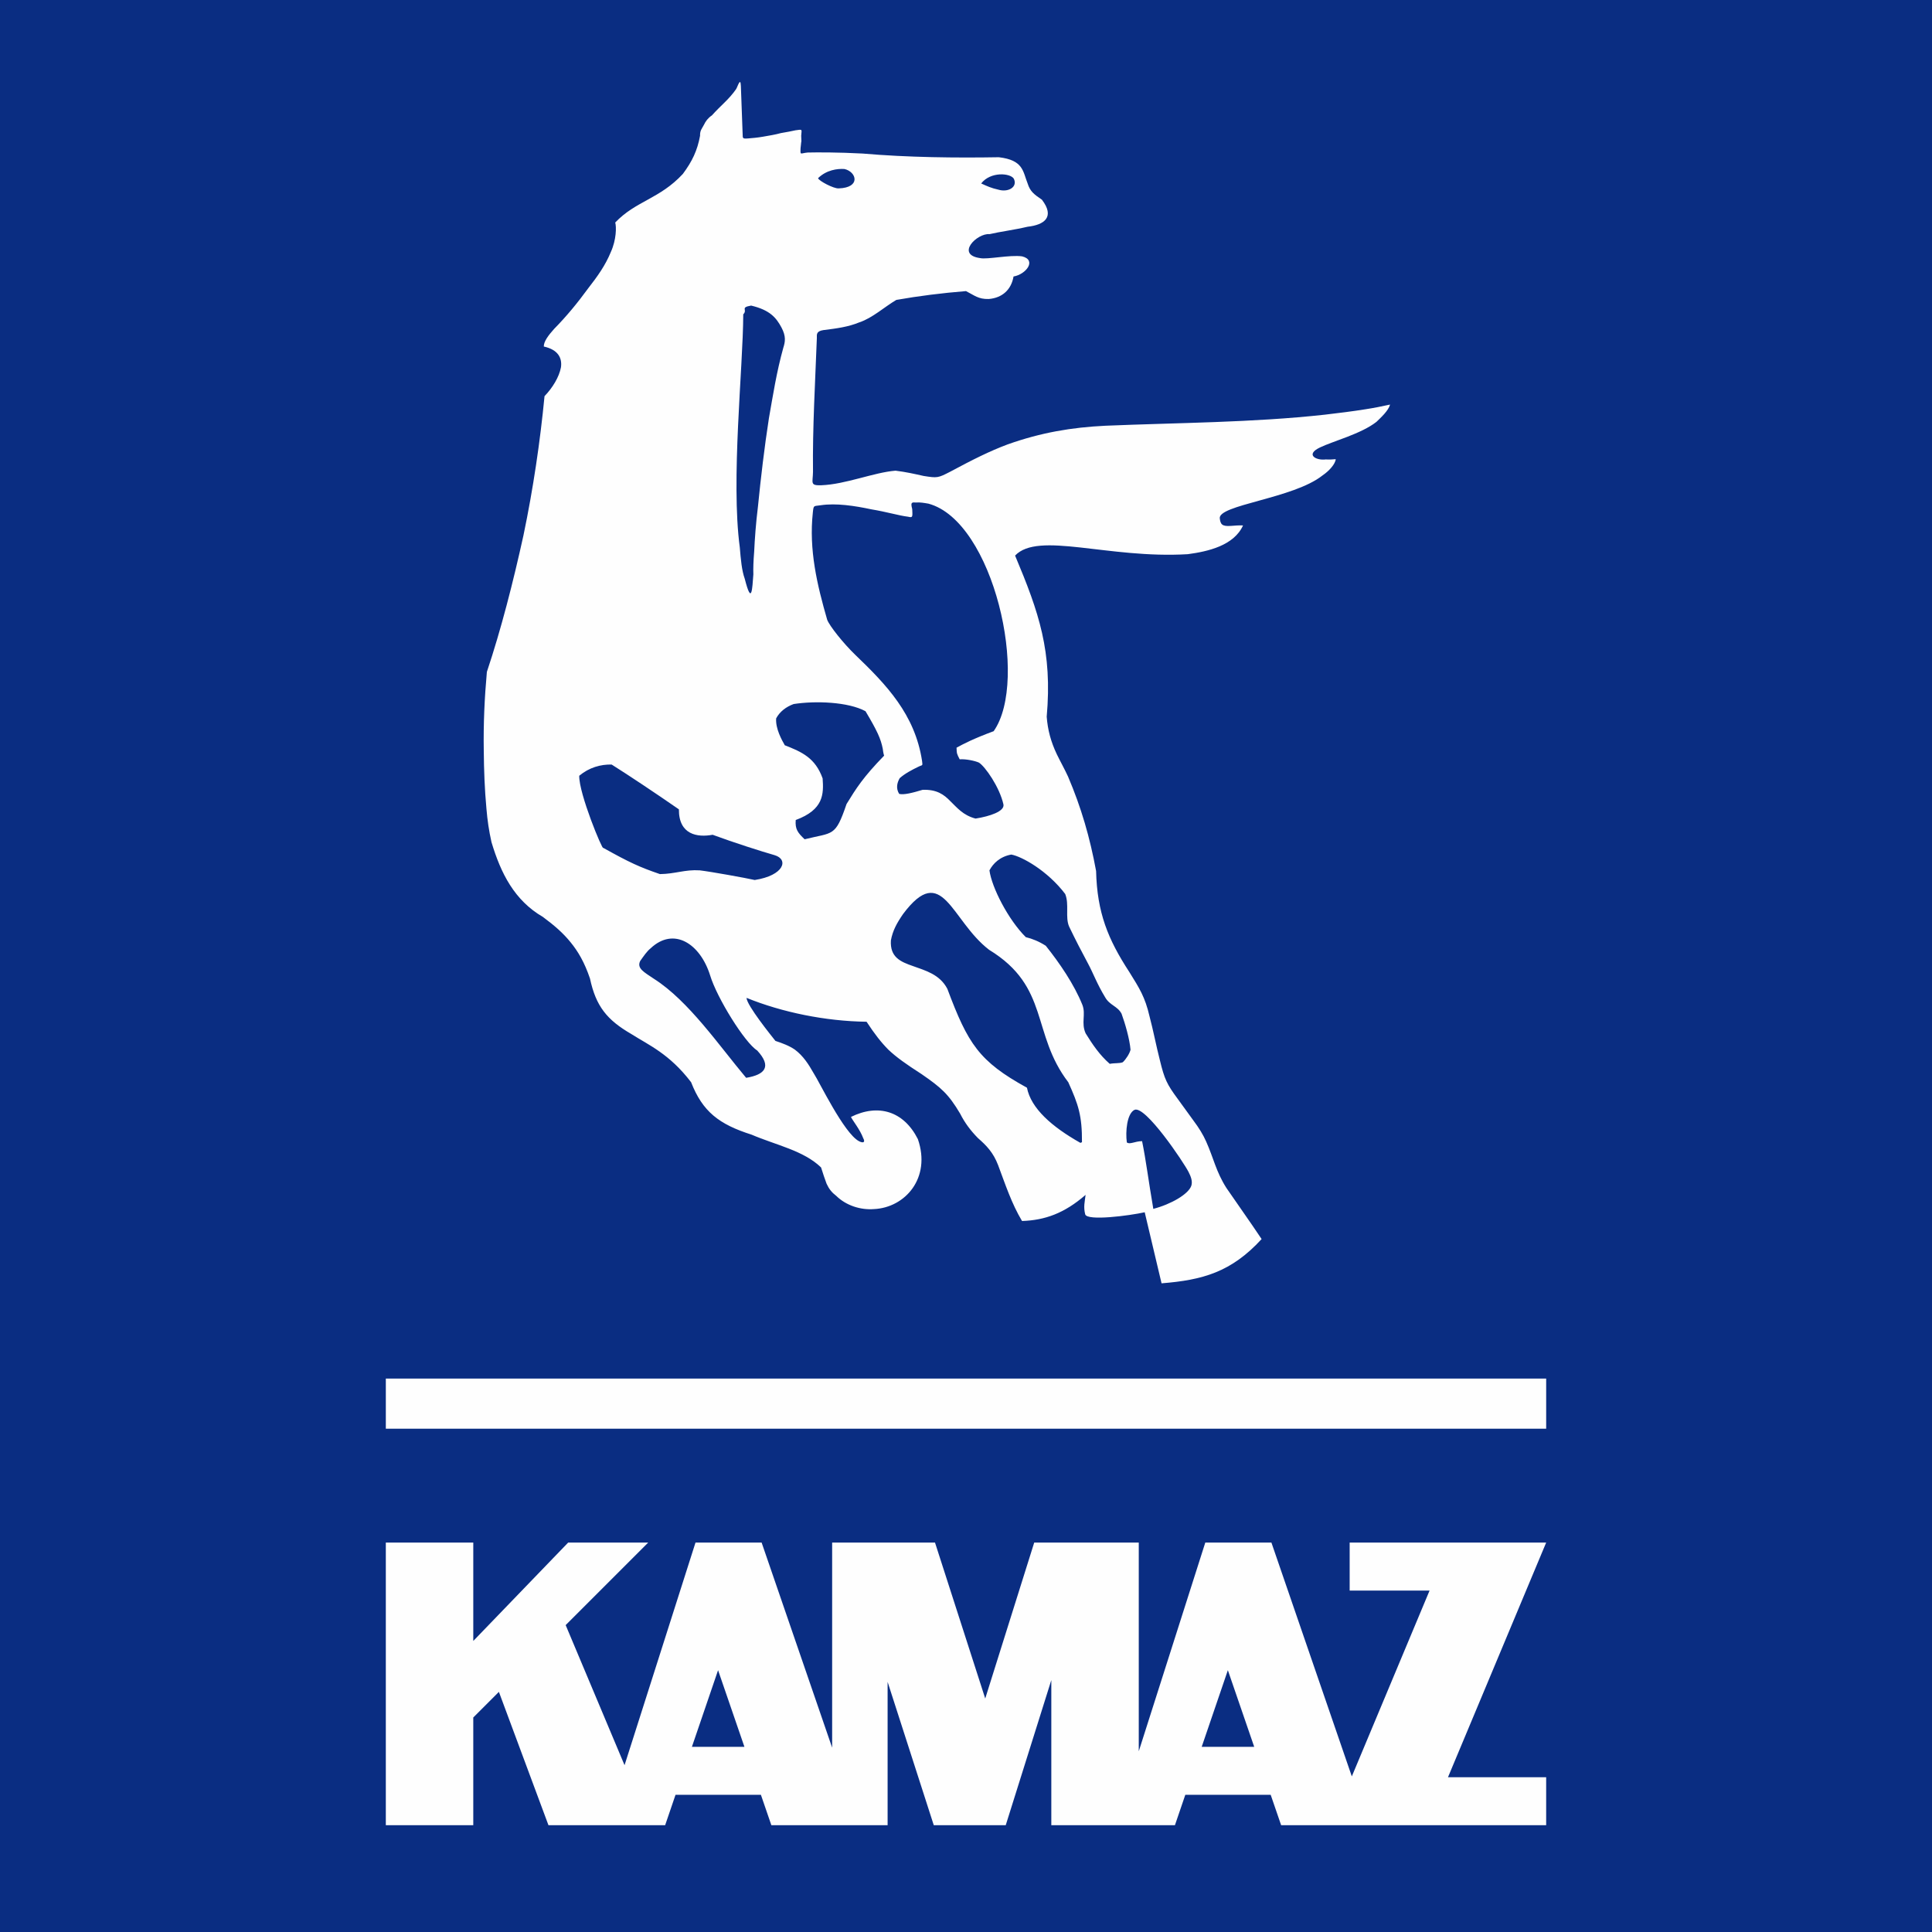 <?xml version="1.0" encoding="UTF-8"?>
<!DOCTYPE svg PUBLIC "-//W3C//DTD SVG 1.1//EN" "http://www.w3.org/Graphics/SVG/1.1/DTD/svg11.dtd">
<!-- Creator: CorelDRAW 2020 (64-Bit) -->
<svg xmlns="http://www.w3.org/2000/svg" xml:space="preserve" width="239.65mm" height="239.65mm" version="1.1" style="shape-rendering:geometricPrecision; text-rendering:geometricPrecision; image-rendering:optimizeQuality; fill-rule:evenodd; clip-rule:evenodd"
viewBox="0 0 4206.09 4206.09"
 xmlns:xlink="http://www.w3.org/1999/xlink"
 xmlns:xodm="http://www.corel.com/coreldraw/odm/2003">
 <defs>
  <style type="text/css">
   <![CDATA[
    .fil0 {fill:#0A2D82}
    .fil1 {fill:#FEFEFE;fill-rule:nonzero}
   ]]>
  </style>
 </defs>
 <g id="Слой_x0020_1">
  <rect class="fil0" width="4206.09" height="4206.09"/>
  <path class="fil1" d="M1070.03 1833.52c20.32,67.72 49.83,126.59 111.88,162.7 25.71,19.1 44.19,35.24 60.33,55.22 16.2,19.82 30.16,43.4 42.17,78.85 12.92,60.14 36.63,89.98 90.12,120.93 37.76,24.04 82.54,42.74 130.04,104.84 24.96,63.89 60.49,91.57 131.56,114.13 53.22,22.81 113.12,34.45 151.38,71.4 4.04,12.62 8.06,25.19 11.99,35.4 5.22,11.45 11.42,19.17 21.24,26.66 20.97,20.55 52.28,30.99 81.99,28.61 67.71,-3.07 124.81,-67.58 95.55,-152.29 -30.83,-61.02 -86.19,-77.75 -145.75,-48.32 3.82,7.97 20.02,27.84 26.68,46.15 5.06,8.99 0.43,11.68 -9.28,6.6 -32.77,-17.41 -86.96,-130.64 -98.26,-147.41 -11.45,-20.19 -22.83,-38.08 -41.18,-51.86 -12.21,-8.47 -27.9,-14.26 -42.35,-19 -8.74,-11.07 -62.34,-77.35 -62.94,-93.73 77.31,31.45 172.03,50.89 261.35,52.01 17.61,26.79 31.38,44.54 47.47,60.82 17.27,16.29 37.98,31.16 72.16,53.08 42.73,29.5 58.74,43.42 84.07,86.13 10.26,20.34 22.84,36.95 38.87,53.34 18.48,16.09 33.33,31.37 43.81,58.8 15.85,42.24 29.27,83.48 52.09,121.62 49.91,-1.64 92.23,-16.79 138.37,-56.89 -1.82,15.4 -5,26.18 -0.83,42.38 4.14,14.97 96.5,2.85 129.55,-4.52l36.66 154.7c88.96,-7.13 151.45,-24 217.84,-96.34 -25.26,-37.9 -51.57,-74.61 -76.73,-111.38 -22.73,-35.83 -27.34,-63.65 -44.1,-101.15 -6.57,-14.77 -15.43,-29.28 -27.96,-45.99 -13.79,-18.82 -25.06,-34.35 -33.84,-46.65 -23.79,-32.15 -28.99,-43.49 -38.79,-83.91 -8.31,-32.2 -14.3,-64.69 -22.6,-95.78 -9.84,-42.7 -22.44,-61.69 -43.94,-96.43 -46.71,-71.56 -70.21,-129.58 -72.39,-220 -13.4,-73 -32.43,-138.4 -61.06,-205.55 -7.84,-16.99 -16.75,-32.76 -24.45,-48.6 -12.91,-27.2 -19.76,-52.54 -22.02,-81.69 12.6,-142.21 -16.71,-226.83 -68.83,-350.85 50.39,-53.4 202.55,7.31 375.96,-3.05 43.82,-5.81 100.43,-18.68 120.29,-62.58 -8.33,-0.46 -17.82,0.3 -26.17,0.97 -20.16,1.61 -22.76,-4.05 -24.39,-15.72 -5.84,-30.1 160.29,-43.41 223.87,-94.32 13.91,-9.38 27.65,-24.6 28.5,-35.2 -7.16,0.57 -14.3,1.15 -21.45,0.54 -21.31,2.89 -45.61,-10.47 -12.86,-26.04 29.23,-14.05 89.38,-29.46 122.94,-55.72 9.18,-9 26.44,-24.4 29.54,-37.65 -16.5,3.74 -36.58,7.65 -53.17,10.16 -28.43,4.64 -59.22,8.33 -88.87,11.84 -157.62,17.35 -320.65,17.47 -477.51,24.07 -73.65,3.59 -139.89,14.76 -212.76,40.57 -39.9,14.96 -76.13,33.22 -125.13,59.49 -26.89,13.87 -28.08,13.96 -57.94,9.26 -19.24,-4.31 -38.44,-8.68 -61.15,-11.48 -47.47,3.8 -108.44,29.79 -161.91,31.76 -24.96,0.82 -18.07,-5.59 -17.75,-29.2 -1.12,-96.26 4.76,-194.44 8.38,-291.13 -0.34,-9.32 -0.56,-15.21 14.79,-17.57 27.25,-3.36 53.31,-6.64 77.93,-16.88 28.23,-9.3 54.73,-33.76 80.33,-48.75 48.49,-8.56 99.43,-15 151.62,-19.18 18.21,9.13 26.86,17.84 49.49,17.2 29.61,-2.37 49.17,-20.37 54.04,-49.02 27.29,-4.55 51.14,-35.84 18.67,-43.81 -26.35,-3.81 -75.86,7.25 -91.48,3.78 -53.86,-7.49 -6.78,-54.72 20.66,-52.19 22.42,-5.3 52.08,-8.9 82.74,-16.09 36.72,-4.07 59.93,-21.23 31.16,-58.89 -17.06,-11.58 -25.66,-17.97 -31.02,-35.16 -10.53,-26.23 -8.99,-51 -62.83,-57.27 -92.79,1.58 -197.54,0.52 -296.62,-8.03 -52.48,-2.83 -97.74,-2.7 -119.09,-2.23 -16.64,1.33 -16.43,7.22 -15.86,-9.26 0.97,-5.98 0.8,-10.7 1.82,-15.45l-0.43 -11.72c0.7,-14.14 4.22,-14.42 -12.37,-11.96 -8.22,1.83 -18.85,3.93 -31.88,6.09 -11.78,3.31 -25.99,5.62 -38.95,7.85 -11.86,2.13 -23.73,3.08 -32,3.74 -13.06,1.05 -11.94,-0.22 -12.28,-9.6l-1.73 -46.96 -2.11 -57.41c-0.78,-21.09 -7.09,1.75 -10.43,6.69 -6.79,9.95 -15.95,20.13 -25.11,29.08 -9.2,8.96 -18.42,17.97 -27.56,28.1 -8.12,5.37 -13.81,12.81 -17.13,20.17 -4.41,8.62 -9.05,12.48 -8.62,24.16 -5.94,32.22 -17.01,55.51 -37.43,83.03 -50.36,54.57 -102.59,58.76 -147.26,105.84 2.75,9.18 2.6,37.39 -9.57,64.25 -11.96,29.21 -28.97,52.87 -49.44,79.2 -23.79,32.53 -46.56,60.19 -74.11,88.28 -12.56,13.95 -22.75,27.71 -22.36,38.26 31.16,6.86 40.18,24.98 37.35,45.19 -4,21.48 -18.6,44.99 -35.8,62.86 -9.46,98.34 -24.7,201.89 -45.95,303.49 -22.44,101.75 -48.46,203.79 -79.55,296.79 -5.07,55.67 -7.73,113.57 -6.77,171.07 0.4,43.47 1.91,84.54 5.8,126.57 2.14,25.67 5.37,47.79 11.05,73.17zm1137.09 -1444.53c8.93,18.14 -12.04,30.39 -33.69,23.91 -15.57,-3.43 -24.03,-7.48 -37.35,-13.49 20.44,-26.4 63.42,-22.7 71.04,-10.42zm-368.56 -21.02c26.42,6.11 36.04,40.62 -12.72,42.16 -10.7,0.85 -43.5,-16.49 -44.88,-22.24 18.4,-17.96 42.09,-21.03 57.6,-19.92zm-190.14 1918.95c32.25,35.07 17.41,52.69 -24.02,59.55 -58.45,-69.44 -125.15,-167.55 -200.68,-215.52 -21.98,-14.79 -37.76,-22.86 -29.99,-38.79 7.92,-11.21 14.68,-21.21 22.74,-27.66 50.66,-47.56 108.02,-9.83 129.51,58.92 14.97,49.4 75.63,146.86 102.45,163.51zm707.1 199.72c-1.09,0.09 -2.28,1.31 -3.48,1.41 -61.95,-34.96 -107.45,-74.86 -116.3,-120.03 -104.47,-57.42 -128.44,-95.52 -173.34,-215.35 -16.6,-31.6 -47.88,-39.67 -74.39,-49.32 -27.75,-9.53 -50.7,-19.46 -48.47,-56.06 3.99,-21.53 12.86,-37.55 26.48,-57.39 86.17,-115.08 104.01,13.97 187.31,77.87 132.69,81.05 91.17,181.98 172.43,288.4 22.03,48.74 30.08,72.74 29.75,130.45zm232.12 64.92c5.15,10.17 9.06,20.39 5.89,30.09 -6.45,18.19 -43.76,39.93 -82.69,50.13 -10.57,-61.47 -15.7,-104.56 -24.44,-147.41 -15.5,0.05 -27.11,8.08 -33.22,2.66 -3.2,-23.22 0.1,-62.26 16.47,-70.71 23.34,-11.28 107.73,114.84 117.99,135.24zm-268.61 -605.28c9.17,22.79 -0.47,50.69 8.59,71.07 14.18,29.48 26.99,54.24 41,80.23 11.56,21.42 19.51,44.26 37.27,73.44 10.12,17.95 26.85,19.02 35.8,35.86 7.91,21.72 17.55,55.05 19.56,78.47 -2.04,8.37 -9.94,20.72 -16.83,27.19 -7.07,2.92 -16.69,1.34 -28.46,3.51 -22.14,-19.46 -37.25,-41.82 -52.45,-66.38 -10.3,-22.7 0.88,-41.21 -7,-61.8 -18.35,-45.52 -49.78,-91.23 -79.76,-128.85 -14.58,-9.36 -29.11,-15.29 -43.53,-18.8 -38.25,-38.09 -74.16,-108.14 -79.12,-145.4 7.79,-14.69 22.72,-29.97 47.56,-34.37 22.77,4.04 78.64,34.84 117.37,85.84zm-549.39 -830.83c1.73,-16.63 1.86,-13.05 17.29,-15.51 33.15,-5.02 73.79,1.18 109.83,8.87 33.51,5.53 61.22,13.9 79.12,15.95 8.4,1.74 10.83,2.69 10.44,-7.82l-0.26 -7.06c-0.13,-3.49 -1.41,-5.75 -1.5,-8.1 -1.49,-8.11 2.08,-8.39 9.23,-7.78 9.49,-0.76 17.92,0.87 27.43,2.47 141.88,38.05 220.06,384.56 142.04,495.38 -44.67,16.57 -65.68,27.64 -80.81,35.9 0.48,12.96 0.48,12.96 6.85,25.35 13.06,-1.05 33.43,3.22 41.95,7.16 13.35,8.39 44.78,52.97 53.31,91.02 2.95,15.12 -30.04,25.98 -60.74,30.79 -27.66,-7.29 -40.23,-23.9 -54.99,-37.96 -13.58,-14.21 -29.5,-25.84 -60.38,-24.6 -21.24,6.43 -41.29,11.57 -50.9,8.8 -7.63,-12.33 -4.43,-24.35 1.14,-34.19 11.52,-10.33 27.86,-18.66 39.56,-24.33 10.55,-5.56 10.72,-0.86 9.06,-13.67 -15.63,-101.02 -77.53,-165.45 -145.36,-230.54 -25.95,-25.05 -55.85,-62.6 -61.11,-76.32 -21.86,-75.76 -40.13,-152.01 -31.21,-233.82zm114.65 432.96c25.41,42.66 33.18,59.64 37.53,81.64 0.09,2.42 1.65,11.63 2.95,15.08 -45.86,47.18 -60.53,70.69 -81.81,105.32 -24.71,72.5 -28.74,61.07 -91.23,76.7 -14.81,-14.07 -21.03,-21.83 -19.38,-41.95 61.06,-22.56 60.98,-56.66 58.57,-90.57 -15.96,-44.55 -44.97,-57.53 -82.39,-72.15 -6.38,-11.25 -20.39,-36.02 -18.81,-58.49 7.77,-14.7 21.66,-25.26 38.12,-31.25 47.3,-7.39 118.85,-4.85 156.46,15.66zm-266.18 -864.09c10.33,-10.23 -7.69,-14.74 17.13,-19.04 40.83,9.67 54.53,26.18 66.05,47.66 10.21,19.17 8.26,31.09 3.98,44.32 -14.74,52.95 -22.39,102.93 -31.26,153 -9.63,61.95 -17.79,130.76 -23.89,192.48 -4.57,36.83 -6.91,69.94 -8.24,98.2 -1.65,20.12 -2.24,36.64 -1.77,49.56 -2.45,30.75 -3.4,69.62 -18.7,9.67 -6.59,-18.22 -8.71,-42.76 -10.83,-68.42 -19.68,-146.61 7.09,-389.81 7.53,-507.41zm-357.05 1004.52c21.94,-18.19 46.72,-24.86 70.5,-24.4 36.56,22.96 96.34,62.8 146.45,97.57 -0.36,55.36 40.29,61.5 73.41,55.35 47.05,17.34 106.04,36.13 134.95,44.4 31.28,9.26 20.66,44.17 -43.27,54.07 -19.18,-4.38 -95.88,-18.26 -119.77,-21.02 -32.22,-2.1 -53.27,7.8 -86.6,8.15 -44.57,-15.27 -66.41,-25.29 -123.5,-57.18 -0.91,7.11 -53.15,-118.04 -52.18,-156.94zm-421.09 1421.55l2526.16 0 0 -109.13 -2526.16 0 0 109.13zm0 247.9l190.39 0 0 214.19 206.56 -214.19 174.23 0 -179.65 179.66 128.19 304.97 154.47 -484.62 143.96 0 153.53 446.48 0 -446.48 223.92 0 109.35 339.49 106.64 -339.49 227.62 0 0 454.34 144.82 -454.34 143.96 0 175.04 509.04 169.27 -404.56 -173.96 0 0 -104.48 427.8 0 -213.72 510.81 213.72 0 0 104.48 -576.97 0 -22.76 -66.18 -185.89 0 -22.59 66.18 -269.12 0 0 -315.89 -99.23 315.89 -156.66 0 -100.5 -312.02 0 312.02 -253.09 0 -22.76 -66.18 -185.89 0 -22.59 66.18 -254.03 0 -107.9 -290.28 -55.79 55.79 0 234.49 -190.39 0 0 -615.29zm666.37 444.63l114.3 0 -57.35 -166.79 -56.94 166.79zm1109.84 0l114.3 0 -57.35 -166.79 -56.94 166.79z"/>
 </g>
</svg>
